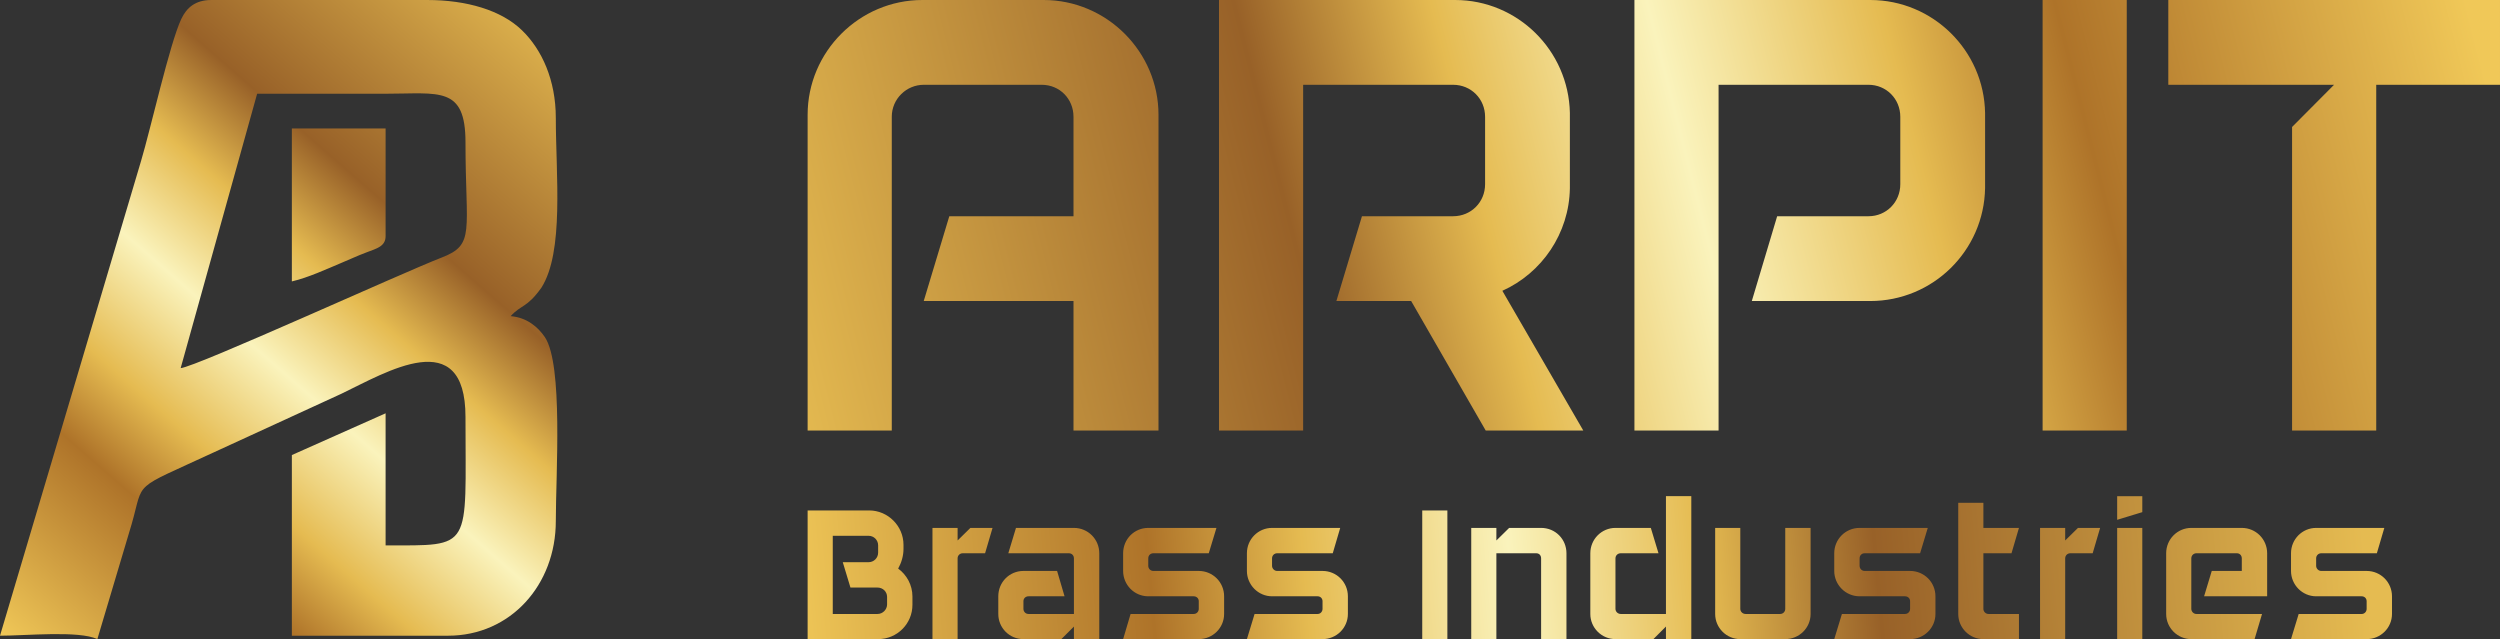 <?xml version="1.0" encoding="UTF-8"?>
<!DOCTYPE svg PUBLIC "-//W3C//DTD SVG 1.1//EN" "http://www.w3.org/Graphics/SVG/1.1/DTD/svg11.dtd">
<!-- Creator: CorelDRAW X8 -->
<svg xmlns="http://www.w3.org/2000/svg" xml:space="preserve" width="117.35mm" height="30mm" version="1.1" style="shape-rendering:geometricPrecision; text-rendering:geometricPrecision; image-rendering:optimizeQuality; fill-rule:evenodd; clip-rule:evenodd"
viewBox="0 0 11735 3000"
 xmlns:xlink="http://www.w3.org/1999/xlink">
 <rect x="0" y="0" width="11735" height="3000" fill="#333333" stroke="none"/>
 <defs>
  <style type="text/css">
   <![CDATA[
    .fil0 {fill:url(#id0)}
    .fil2 {fill:url(#id1);fill-rule:nonzero}
    .fil1 {fill:url(#id2);fill-rule:nonzero}
   ]]>
  </style>
  <linearGradient id="id0" gradientUnits="userSpaceOnUse" x1="-29.17" y1="2964.8" x2="2563.06" y2="-8">
   <stop offset="0" style="stop-opacity:1; stop-color:#F0C858"/>
   <stop offset="0.231" style="stop-opacity:1; stop-color:#AE7329"/>
   <stop offset="0.329" style="stop-opacity:1; stop-color:#E5BB51"/>
   <stop offset="0.459" style="stop-opacity:1; stop-color:#FAF3BC"/>
   <stop offset="0.58" style="stop-opacity:1; stop-color:#E5BB51"/>
   <stop offset="0.69" style="stop-opacity:1; stop-color:#986128"/>
   <stop offset="1" style="stop-opacity:1; stop-color:#E5BB51"/>
  </linearGradient>
  <linearGradient id="id1" gradientUnits="userSpaceOnUse" xlink:href="#id0" x1="3707.96" y1="2992.11" x2="11077.8" y2="2327.21">
  </linearGradient>
  <linearGradient id="id2" gradientUnits="userSpaceOnUse" x1="3702.24" y1="1997.49" x2="11574.3" y2="-5.39">
   <stop offset="0" style="stop-opacity:1; stop-color:#E5BB51"/>
   <stop offset="0.31" style="stop-opacity:1; stop-color:#986128"/>
   <stop offset="0.42" style="stop-opacity:1; stop-color:#E5BB51"/>
   <stop offset="0.541" style="stop-opacity:1; stop-color:#FAF3BC"/>
   <stop offset="0.671" style="stop-opacity:1; stop-color:#E5BB51"/>
   <stop offset="0.769" style="stop-opacity:1; stop-color:#AE7329"/>
   <stop offset="1" style="stop-opacity:1; stop-color:#F0C858"/>
  </linearGradient>
 </defs>
 <g id="Layer_x0020_1">
  <path class="fil0" d="M1207 440c201,0 402,0 603,0 251,0 375,-38 375,228 0,420 47,480 -112,541 -184,71 -1152,513 -1225,519l359 -1288zm-1207 2544c122,0 370,-25 457,16l161 -540c60,-209 -4,-156 382,-335l603 -277c209,-100 582,-329 582,109 0,628 37,603 -375,603l0 -620 -440 196 0 848 733 0c294,0 506,-239 506,-538 0,-220 35,-733 -51,-863 -33,-49 -86,-93 -161,-99 50,-55 75,-37 144,-133 108,-169 68,-532 68,-797 0,-178 -65,-321 -159,-412 -97,-94 -259,-142 -445,-142l-1013 0c-75,0 -116,36 -141,89 -54,114 -144,517 -189,667l-662 2228zm1370 -1663c77,-18 161,-57 237,-89 49,-20 62,-28 115,-48 44,-17 88,-27 88,-75l0 -506 -440 0 0 718z"/>
  <g id="_2357333851568">
   <path class="fil1" d="M5438 539c0,-296 -243,-539 -539,-539l-569 0c-297,0 -539,243 -539,539l0 1482 395 0 0 -1473c0,-84 69,-150 150,-150l554 0c84,0 149,66 149,150l0 467 -583 0 -120 398 703 0 0 608 399 0 0 -1482zm1931 335l0 9 0 0c0,-3 0,-6 0,-9zm0 -344l0 9c0,-3 0,-6 0,-9l0 0zm63 1491l-380 -656c185,-83 314,-269 317,-482 0,-3 0,-6 0,-9l0 -335c0,-3 0,-6 0,-9 -6,-293 -245,-530 -539,-530l-1108 0 0 2021 395 0 0 -1623 704 0c84,0 150,66 150,150l0 317c0,84 -66,150 -150,150l-428 0 -120 398 351 0 350 608 458 0zm1886 -1147l0 9 0 0c0,-3 0,-6 0,-9zm0 -344l0 9c0,-3 0,-6 0,-9l0 0zm0 9c0,-3 0,-6 0,-9 -5,-293 -245,-530 -539,-530l-1107 0 0 2021 395 0 0 -1623 704 0c83,0 149,66 149,150l0 317c0,84 -66,150 -149,150l-429 0 -119 398 556 0c294,0 534,-236 539,-530 0,-3 0,-6 0,-9l0 -335zm665 1482l0 -2021 -395 0 0 2021 395 0zm1752 -2021l-1557 0 0 398 778 0 -197 198 0 1425 395 0 0 -1623 581 0 0 -398z"/>
   <path class="fil2" d="M4216 2669c15,-27 25,-59 25,-92l0 -20c0,-88 -73,-161 -161,-161l-289 0 0 604 331 0c89,0 161,-72 161,-161l0 -39c0,-54 -27,-102 -67,-131zm-52 168c0,24 -20,45 -45,45l-210 0 0 -367 168 0c25,0 45,20 45,45l0 34c0,25 -20,45 -45,45l-121 0 36 119 127 0c25,0 45,19 45,44l0 35zm495 -359l-104 0 -60 59 0 -59 -118 0 0 522 118 0 0 -379c0,-14 11,-24 24,-24l105 0 35 -119zm501 119c0,-66 -53,-119 -119,-119l-272 0 -36 119 284 0c14,0 24,10 24,24l0 261 -213 0c-14,0 -24,-11 -24,-24l0 -36c0,-13 10,-23 24,-23l169 0 -35 -119 -158 0c-66,0 -118,53 -118,119l0 83c0,65 52,118 118,118l178 0 59 -59 0 59 119 0 0 -403zm586 202c0,-66 -53,-119 -119,-119l-213 0c-14,0 -24,-11 -24,-24l0 -35c0,-14 10,-24 24,-24l260 0 36 -119 -320 0c-66,0 -118,53 -118,119l0 83c0,65 52,119 118,119l213 0c14,0 24,10 24,23l0 36c0,13 -10,24 -24,24l-296 0 -35 118 355 0c66,0 119,-53 119,-118l0 -83zm581 0c0,-66 -53,-119 -119,-119l-213 0c-13,0 -24,-11 -24,-24l0 -35c0,-14 11,-24 24,-24l261 0 35 -119 -320 0c-65,0 -118,53 -118,119l0 83c0,65 53,119 118,119l214 0c13,0 23,10 23,23l0 36c0,13 -10,24 -23,24l-296 0 -36 118 355 0c66,0 119,-53 119,-118l0 -83zm467 201l0 -604 -118 0 0 604 118 0zm559 -403c0,-66 -52,-119 -119,-119l-150 0 -60 59 0 -59 -118 0 0 522 118 0 0 -403 187 0c14,0 23,10 23,24l0 379 119 0 0 -403zm586 -268l-119 0 0 553 -212 0c-14,0 -25,-11 -25,-24l0 -237c0,-14 11,-24 25,-24l177 0 -36 -119 -166 0c-65,0 -118,53 -118,119l0 285c0,65 53,118 118,118l178 0 59 -59 0 59 119 0 0 -671zm441 149l0 380c0,13 -10,24 -24,24l-162 0c-14,0 -25,-11 -25,-24l0 -380 -118 0 0 404c0,65 53,118 118,118l211 0c66,0 119,-53 119,-118l0 -404 -119 0zm705 321c0,-66 -53,-119 -119,-119l-213 0c-14,0 -24,-11 -24,-24l0 -35c0,-14 10,-24 24,-24l260 0 36 -119 -320 0c-66,0 -119,53 -119,119l0 83c0,65 53,119 119,119l213 0c14,0 24,10 24,23l0 36c0,13 -10,24 -24,24l-296 0 -36 118 356 0c66,0 119,-53 119,-118l0 -83zm249 83c-13,0 -24,-11 -24,-24l0 -261 132 0 35 -119 -167 0 0 -118 -118 0 0 522c0,65 53,118 118,118l167 0 0 -118 -143 0zm524 -404l-104 0 -60 59 0 -59 -118 0 0 522 118 0 0 -379c0,-14 11,-24 24,-24l105 0 35 -119zm80 522l0 -522 118 0 0 522 -118 0zm0 -671l0 111 118 -36 0 -75 -118 0zm585 351l-141 0 -36 119 296 0 0 -202c0,-66 -53,-119 -119,-119l-237 0c-65,0 -118,53 -118,119l0 285c0,65 53,118 118,118l297 0 35 -118 -308 0c-13,0 -24,-11 -24,-24l0 -237c0,-14 11,-24 24,-24l190 0c13,0 23,10 23,24l0 59zm705 119c0,-66 -53,-119 -119,-119l-213 0c-13,0 -24,-11 -24,-24l0 -35c0,-14 11,-24 24,-24l261 0 35 -119 -320 0c-65,0 -118,53 -118,119l0 83c0,65 53,119 118,119l214 0c13,0 23,10 23,23l0 36c0,13 -10,24 -23,24l-296 0 -36 118 355 0c66,0 119,-53 119,-118l0 -83z"/>
  </g>
 </g>
</svg>
